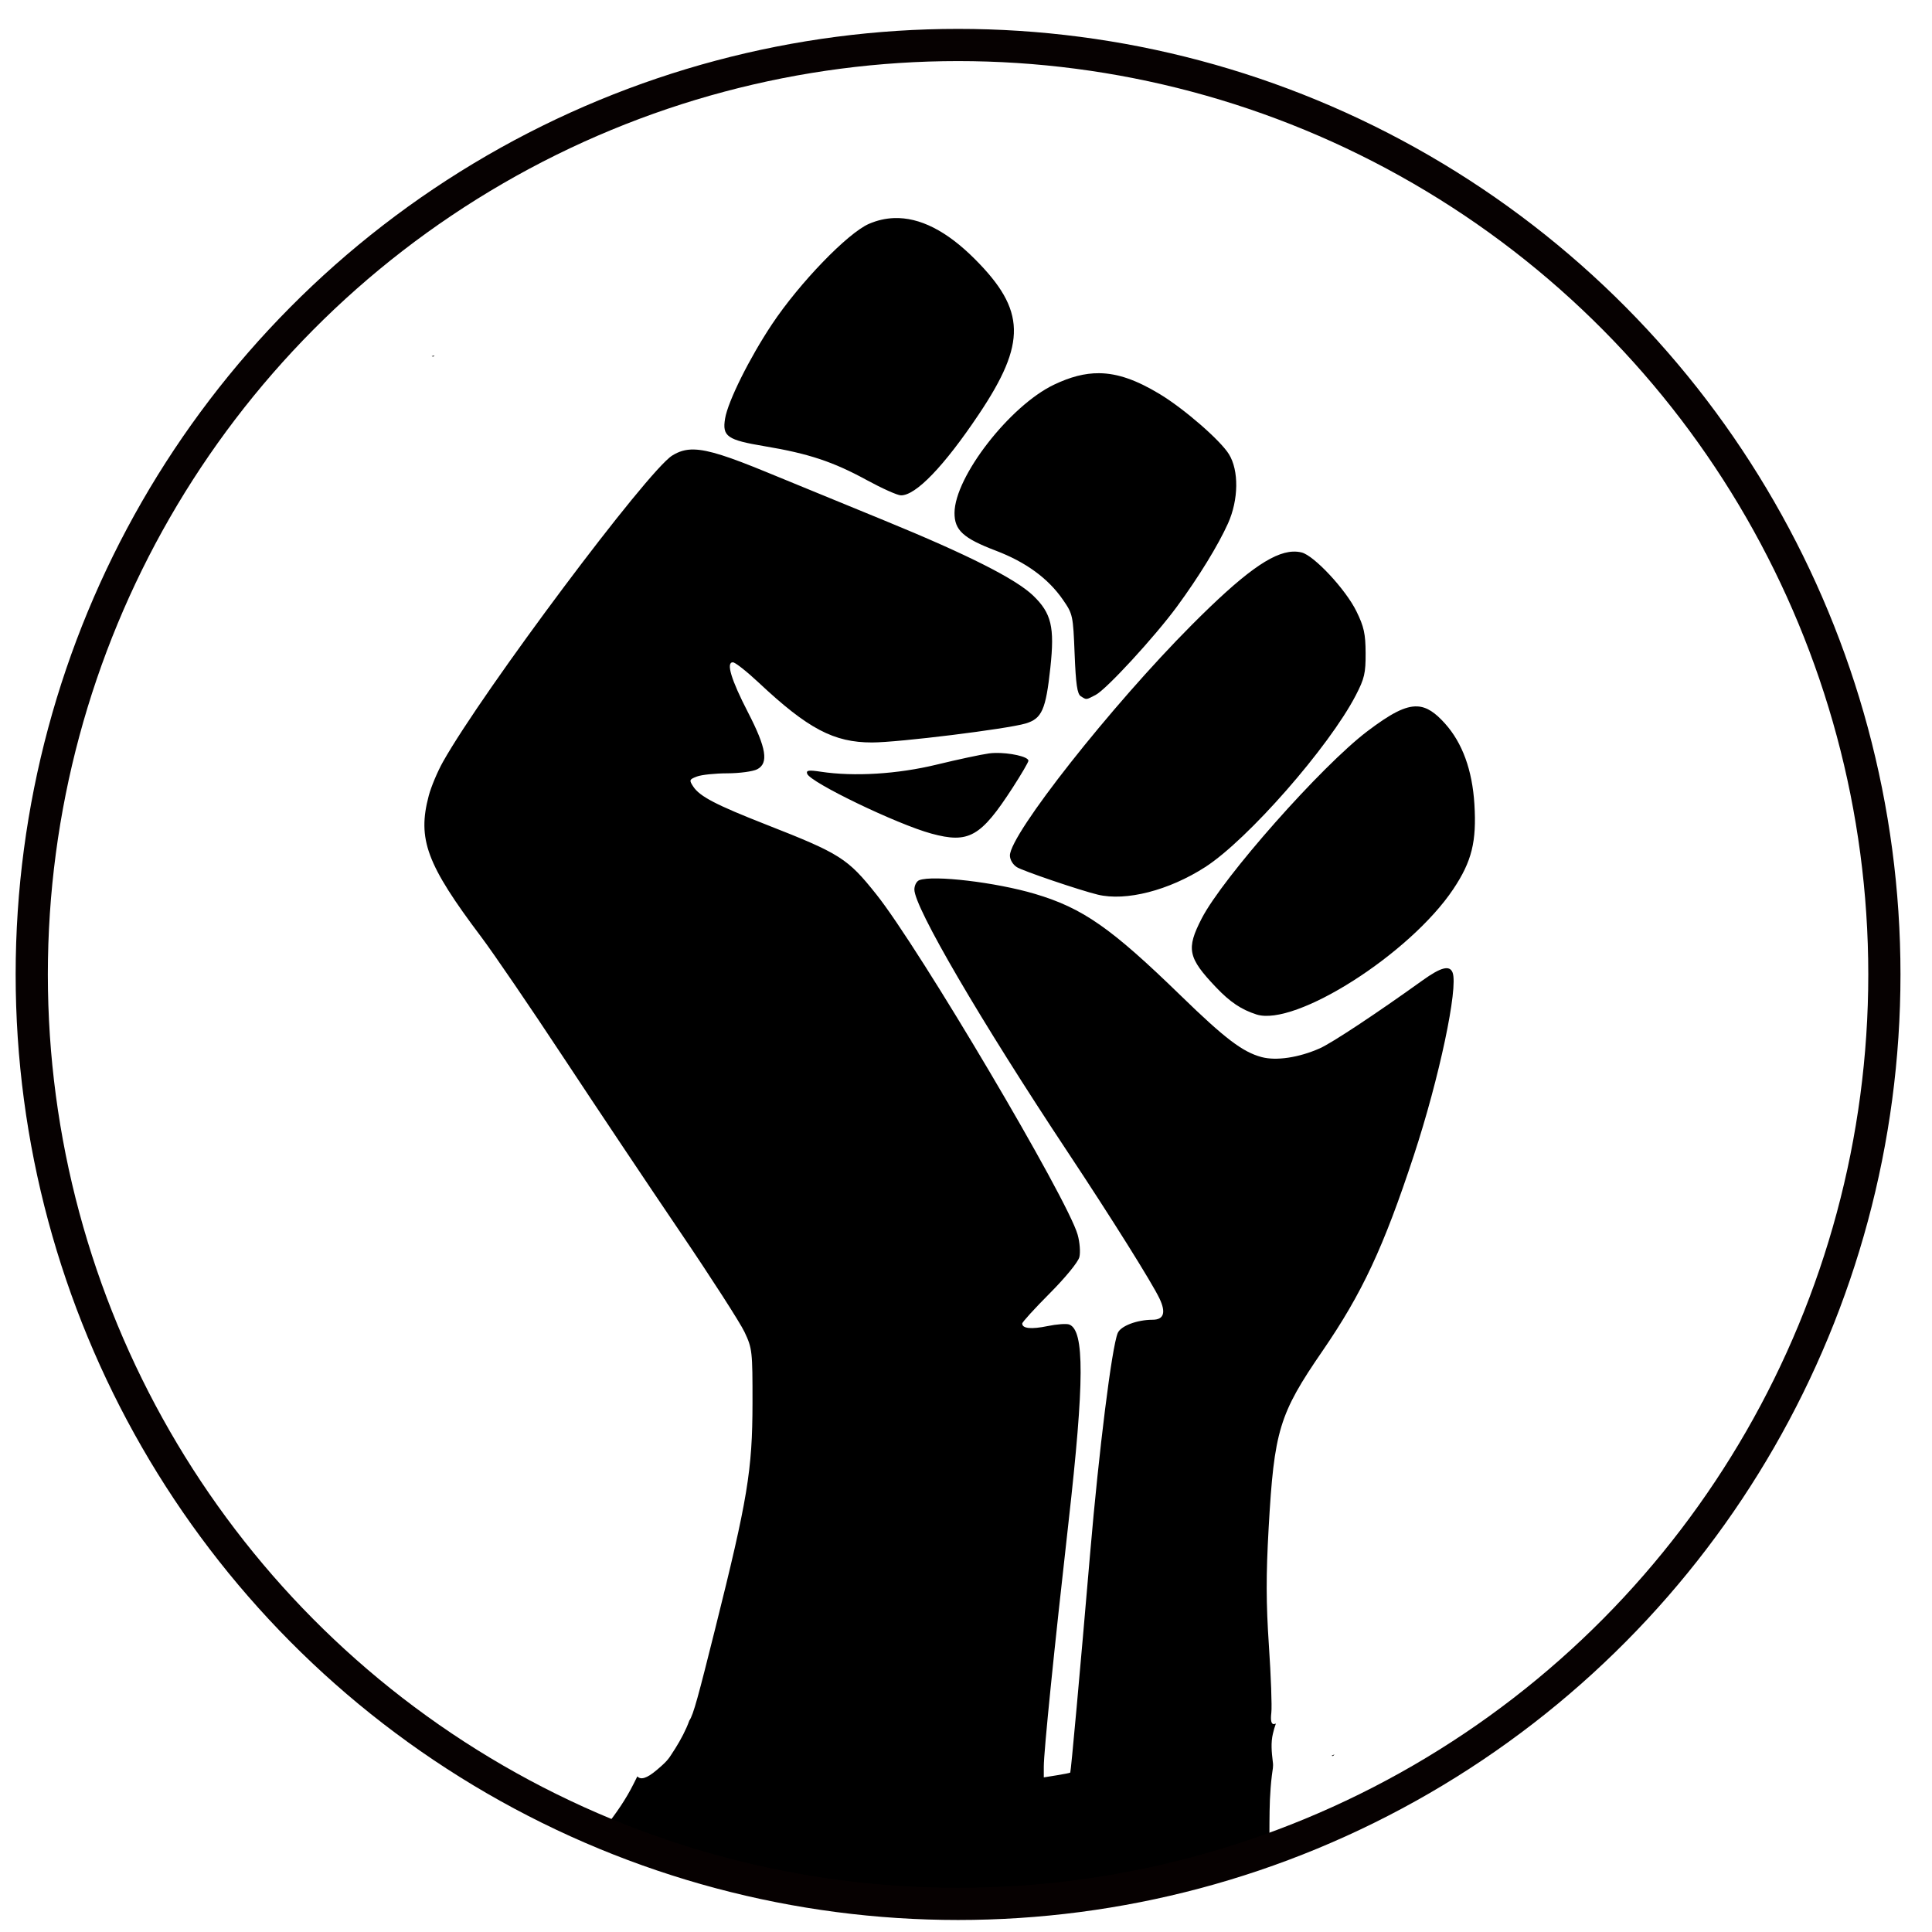 <?xml version="1.0" encoding="UTF-8" standalone="no"?>
<!-- Created with Inkscape (http://www.inkscape.org/) -->

<svg
   width="150mm"
   height="150mm"
   viewBox="0 0 150 150"
   version="1.1"
   id="svg1263"
   xml:space="preserve"
   inkscape:version="1.2.2 (b0a8486541, 2022-12-01)"
   sodipodi:docname="icone comité anti raciste.svg"
   xmlns:inkscape="http://www.inkscape.org/namespaces/inkscape"
   xmlns:sodipodi="http://sodipodi.sourceforge.net/DTD/sodipodi-0.dtd"
   xmlns="http://www.w3.org/2000/svg"
   xmlns:svg="http://www.w3.org/2000/svg"><sodipodi:namedview
     id="namedview1265"
     pagecolor="#ffffff"
     bordercolor="#000000"
     borderopacity="0.25"
     inkscape:showpageshadow="2"
     inkscape:pageopacity="0.0"
     inkscape:pagecheckerboard="0"
     inkscape:deskcolor="#d1d1d1"
     inkscape:document-units="mm"
     showgrid="false"
     inkscape:zoom="0.80408885"
     inkscape:cx="397.96597"
     inkscape:cy="332.05286"
     inkscape:window-width="1920"
     inkscape:window-height="1011"
     inkscape:window-x="0"
     inkscape:window-y="0"
     inkscape:window-maximized="1"
     inkscape:current-layer="layer1" /><defs
     id="defs1260" /><g
     inkscape:label="Calque 1"
     inkscape:groupmode="layer"
     id="layer1"><path
       id="path1426"
       style="fill:#000000;stroke-width:1"
       d="m 69.419,16.932 c -0.662,0.023 -1.313,0.171 -1.95,0.446 -1.647,0.71 -5.395,4.589 -7.53,7.794 -1.748,2.624 -3.421,5.988 -3.643,7.321 -0.232,1.395 0.154,1.665 3.087,2.155 3.393,0.567 5.306,1.202 7.915,2.627 1.177,0.642 2.364,1.175 2.639,1.183 1.151,0.034 3.359,-2.259 6.065,-6.301 3.709,-5.54 3.642,-8.078 -0.317,-12.044 -2.183,-2.187 -4.279,-3.25 -6.266,-3.181 z M 33.737,27.599 c -0.076,0.018 -0.139,0.032 -0.215,0.052 -0.002,0.001 -0.003,0.003 -0.005,0.004 0.007,0.003 0.014,0.006 0.021,0.009 0.035,0.015 0.071,0.02 0.108,0.021 0.031,-0.029 0.061,-0.058 0.092,-0.086 z m 51.603,1.377 c -1.128,-0.011 -2.249,0.29 -3.507,0.89 -3.428,1.634 -7.71,7.151 -7.725,9.953 -0.007,1.346 0.676,1.971 3.203,2.933 2.335,0.888 4.066,2.152 5.208,3.802 0.774,1.119 0.796,1.219 0.914,4.211 0.094,2.365 0.203,3.116 0.48,3.291 0.454,0.288 0.388,0.294 1.155,-0.104 0.832,-0.431 4.58,-4.503 6.311,-6.857 1.683,-2.289 3.209,-4.777 3.966,-6.465 0.821,-1.833 0.851,-4.098 0.07,-5.364 -0.669,-1.084 -3.498,-3.541 -5.385,-4.677 -1.778,-1.071 -3.24,-1.6 -4.69,-1.613 z m -31.45,5.924 c -0.677,-0.017 -1.184,0.149 -1.697,0.467 -1.915,1.186 -14.69,18.251 -17.797,23.774 -0.425,0.756 -0.924,1.942 -1.108,2.636 -0.896,3.373 -0.168,5.334 4.075,10.968 0.943,1.252 3.813,5.458 6.379,9.347 2.566,3.888 6.64,9.982 9.054,13.541 2.414,3.559 4.669,7.064 5.011,7.789 0.597,1.265 0.622,1.487 0.617,5.512 -0.007,5.211 -0.377,7.447 -2.906,17.557 -1.278,5.109 -1.687,6.672 -1.999,7.092 -0.062,0.175 -0.133,0.353 -0.214,0.537 -0.333,0.755 -0.755,1.462 -1.212,2.147 -0.288,0.469 -0.684,0.798 -1.098,1.151 -0.811,0.692 -1.268,0.775 -1.512,0.498 -0.092,0.187 -0.181,0.374 -0.28,0.559 -0.597,1.208 -1.364,2.307 -2.196,3.361 7.393,3.214 15.475,5.225 24.226,6.016 2.25,0.203 11.953,-0.095 14.476,-0.445 4.493,-0.623 8.81,-1.601 12.959,-2.923 -0.096,-0.405 -0.128,-0.837 -0.113,-1.279 9e-4,-0.568 0.002,-1.137 0.006,-1.705 0.005,-0.59 0.01,-1.18 0.035,-1.77 0.029,-0.619 0.074,-1.238 0.148,-1.854 0.062,-0.537 0.136,-0.694 0.074,-1.11 -0.086,-0.721 -0.161,-1.45 0.011,-2.166 0.061,-0.268 0.137,-0.529 0.229,-0.781 -0.054,0.015 -0.133,0.041 -0.155,0.041 -0.205,0 -0.267,-0.281 -0.197,-0.885 0.057,-0.487 -0.028,-2.832 -0.189,-5.213 -0.222,-3.315 -0.227,-5.45 -0.02,-9.121 0.428,-7.581 0.815,-8.855 4.172,-13.741 3.088,-4.495 4.752,-8.055 7.102,-15.2 1.968,-5.981 3.459,-13.014 3.008,-14.19 -0.227,-0.592 -0.904,-0.419 -2.309,0.589 -3.637,2.61 -7.068,4.88 -8.006,5.295 -1.622,0.719 -3.384,0.982 -4.519,0.676 -1.472,-0.397 -2.843,-1.439 -6.257,-4.758 -5.43,-5.278 -7.619,-6.806 -11.335,-7.911 -3.03,-0.901 -7.905,-1.478 -8.983,-1.064 -0.208,0.08 -0.378,0.406 -0.378,0.725 0,1.387 5.127,10.165 11.924,20.413 3.378,5.094 6.544,10.146 7.111,11.349 0.514,1.09 0.332,1.64 -0.544,1.641 -1.213,0.002 -2.474,0.484 -2.703,1.032 -0.458,1.094 -1.456,9.071 -2.142,17.105 -0.789,9.248 -1.488,16.945 -1.544,17.021 h -0.002 c -0.02,0.027 -0.49,0.121 -1.044,0.21 l -1.008,0.162 v -0.838 c 0,-1.162 0.797,-9.04 1.922,-18.995 1.233,-10.912 1.247,-14.869 0.054,-15.327 -0.211,-0.081 -0.964,-0.027 -1.673,0.12 -1.271,0.264 -1.978,0.194 -1.978,-0.196 0,-0.11 0.961,-1.165 2.135,-2.344 1.219,-1.224 2.207,-2.432 2.302,-2.813 0.092,-0.368 0.032,-1.151 -0.133,-1.739 -0.773,-2.765 -12.275,-22.211 -15.626,-26.418 -2.236,-2.807 -2.804,-3.168 -8.537,-5.416 -3.927,-1.54 -5.179,-2.193 -5.684,-2.963 -0.328,-0.5 -0.309,-0.551 0.289,-0.779 0.352,-0.134 1.414,-0.245 2.36,-0.247 0.946,-0.002 1.988,-0.144 2.317,-0.314 0.906,-0.47 0.715,-1.65 -0.713,-4.417 -1.313,-2.545 -1.721,-3.898 -1.172,-3.887 0.181,0.004 1.082,0.713 2.003,1.577 3.829,3.59 5.833,4.648 8.802,4.646 2.038,-0.001 10.505,-1.048 11.926,-1.475 1.261,-0.379 1.565,-1.065 1.917,-4.34 0.339,-3.152 0.083,-4.22 -1.337,-5.588 -1.342,-1.293 -5.064,-3.173 -11.502,-5.812 -2.893,-1.186 -7.037,-2.886 -9.208,-3.779 -2.888,-1.187 -4.488,-1.723 -5.615,-1.751 z m 46.494,7.927 c -1.652,0.068 -3.903,1.724 -7.864,5.7 -6.24,6.265 -14.111,16.247 -14.111,17.896 0,0.32 0.231,0.707 0.538,0.902 0.464,0.295 4.878,1.794 6.281,2.134 2.193,0.53 5.524,-0.324 8.346,-2.141 3.3,-2.125 9.61,-9.324 11.689,-13.335 0.673,-1.298 0.771,-1.719 0.763,-3.286 -0.007,-1.493 -0.128,-2.041 -0.713,-3.235 -0.828,-1.692 -3.285,-4.329 -4.255,-4.569 -0.215,-0.053 -0.438,-0.076 -0.674,-0.066 z m 9.666,12.02 c -0.962,-0.052 -2.101,0.574 -3.886,1.924 -3.566,2.699 -11.225,11.356 -12.867,14.544 -1.215,2.359 -1.072,3.042 1.118,5.343 1.085,1.14 1.956,1.725 3.134,2.104 3.013,0.971 11.928,-4.707 15.286,-9.735 1.437,-2.151 1.816,-3.681 1.637,-6.588 -0.164,-2.65 -0.931,-4.757 -2.281,-6.262 -0.752,-0.839 -1.393,-1.29 -2.141,-1.331 z m -32.81,3.613 c -0.161,0.004 -0.316,0.016 -0.458,0.036 -0.618,0.085 -2.441,0.475 -4.05,0.866 -3.046,0.74 -6.403,0.947 -9.007,0.554 -0.941,-0.142 -1.146,-0.112 -1.057,0.156 0.221,0.667 6.968,3.919 9.641,4.647 2.905,0.792 3.836,0.266 6.316,-3.568 0.672,-1.038 1.221,-1.978 1.221,-2.088 0,-0.322 -1.475,-0.635 -2.606,-0.604 z m 26.368,77.757 c -0.007,0.003 -0.015,0.005 -0.022,0.007 -0.228,0.084 -0.242,0.112 -0.237,0.112 0.033,-1e-4 0.061,-0.024 0.092,-0.036 0.008,0.089 0.081,0.021 0.166,-0.083 z" /><ellipse
       style="fill:#000000;fill-opacity:0;fill-rule:evenodd;stroke:#060101;stroke-width:2.5;stroke-dasharray:none"
       id="path6445"
       cx="74.384"
       cy="75.655"
       rx="71.919"
       ry="72.162" /></g></svg>
